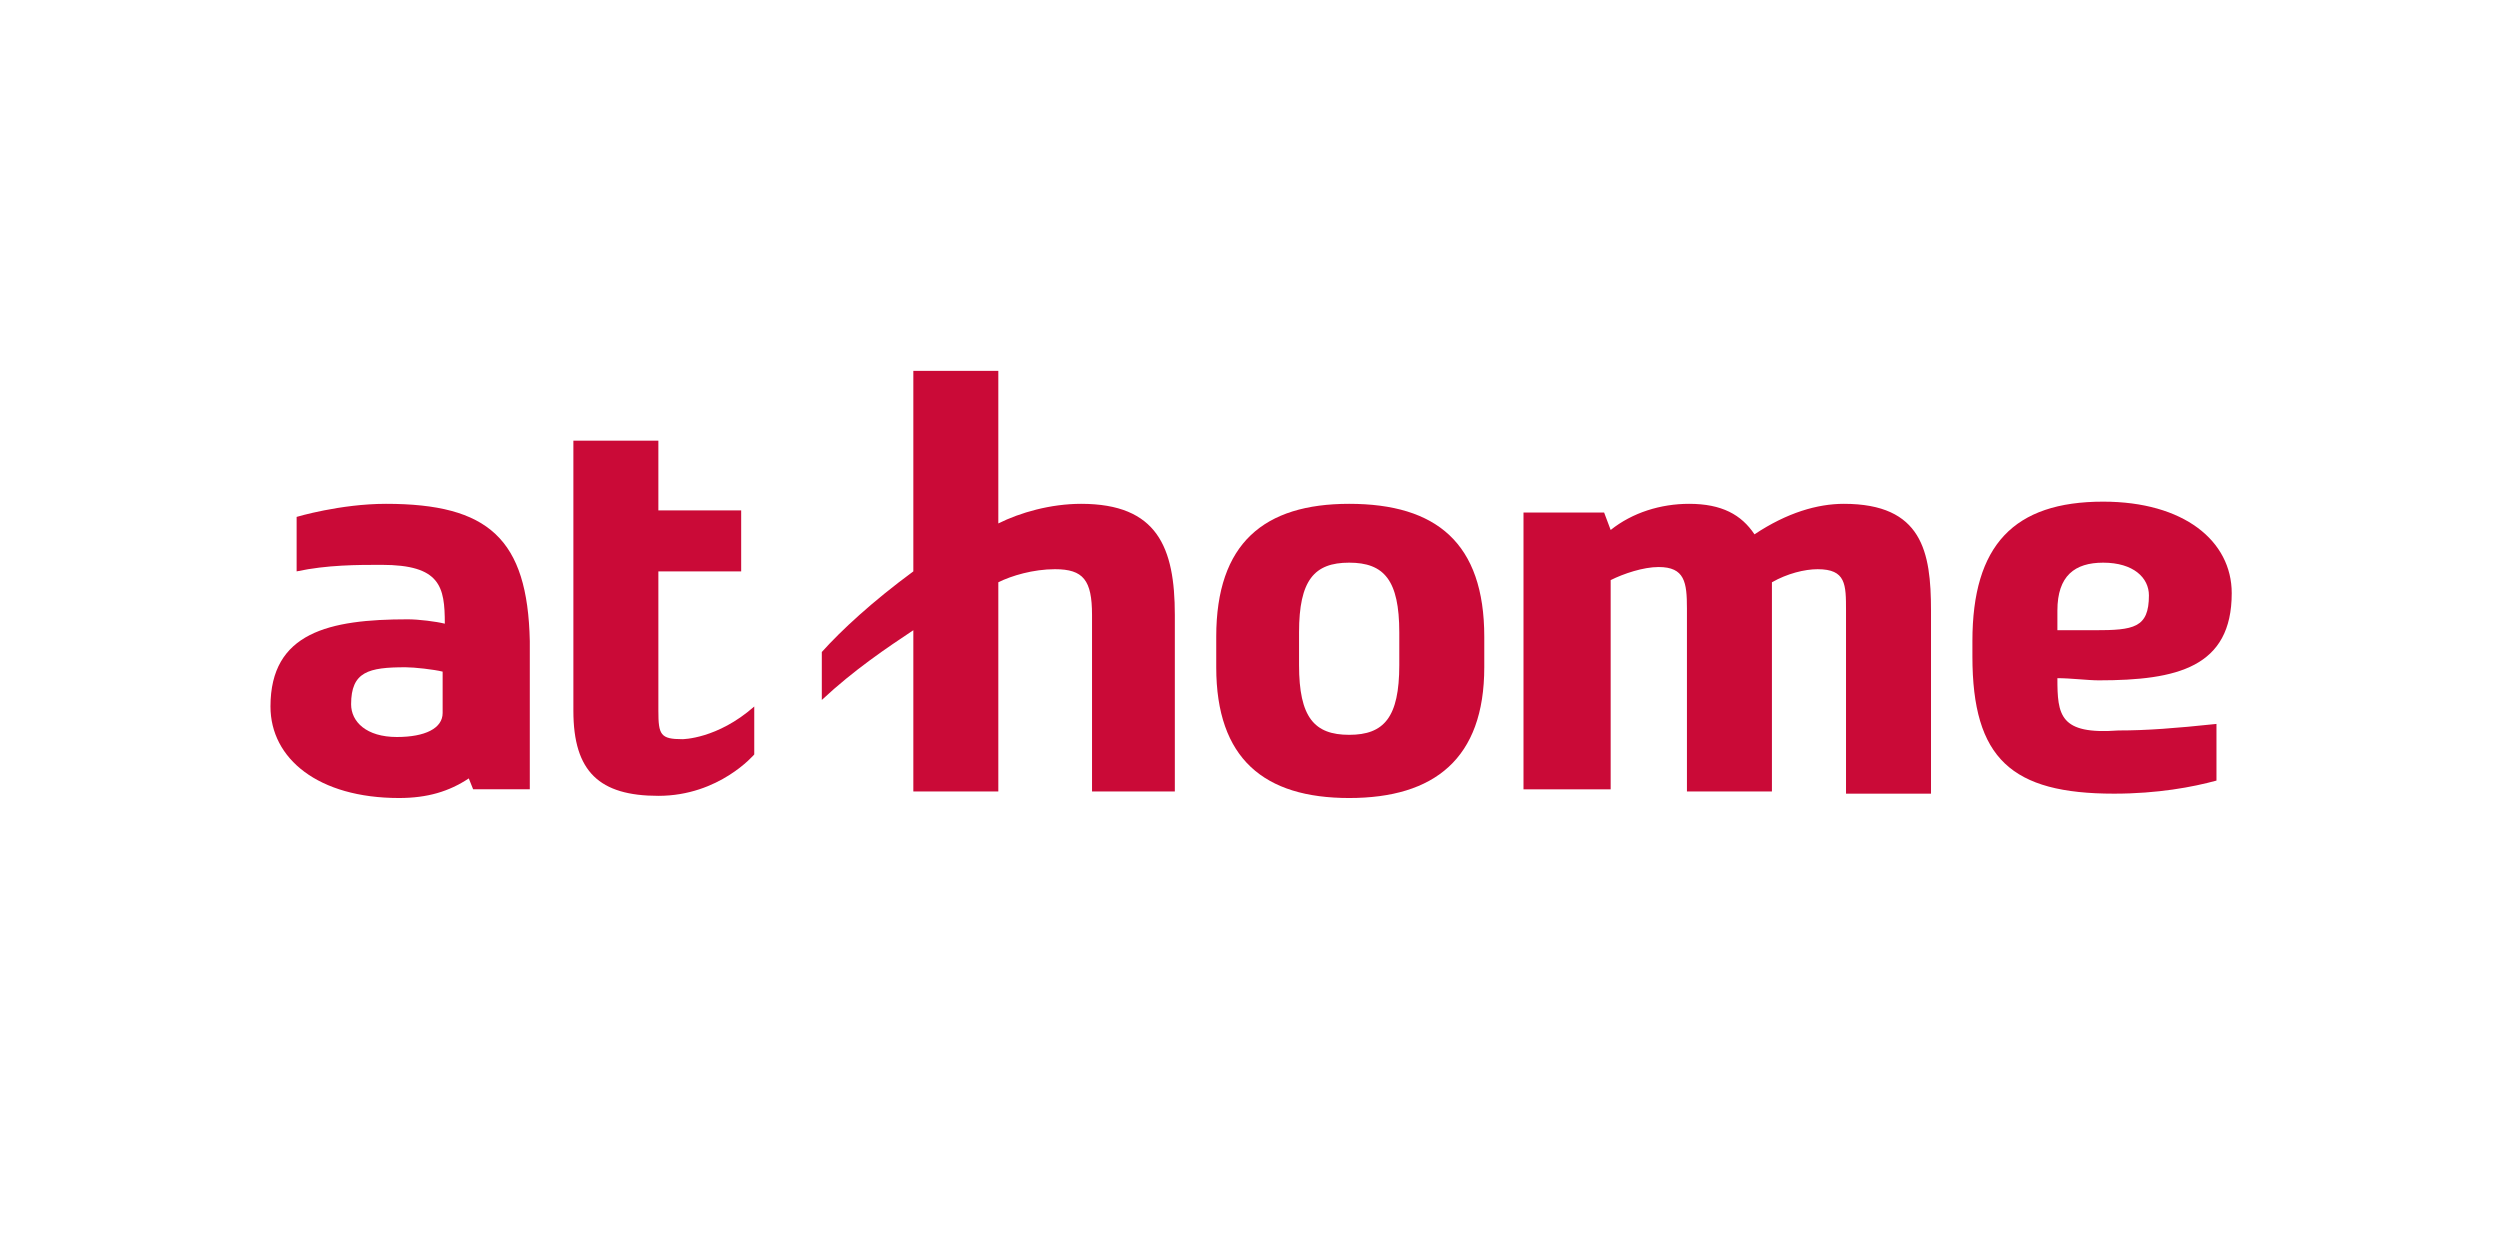 <?xml version="1.0" encoding="utf-8"?>
<!-- Generator: Adobe Illustrator 28.3.0, SVG Export Plug-In . SVG Version: 6.00 Build 0)  -->
<svg version="1.1" id="レイヤー_1" xmlns="http://www.w3.org/2000/svg" xmlns:xlink="http://www.w3.org/1999/xlink" x="0px"
	 y="0px" width="300px" height="150px" viewBox="0 0 300 150" style="enable-background:new 0 0 300 150;" xml:space="preserve">
<style type="text/css">
	.st0{fill:#CA0A37;}
</style>
<g id="g10" transform="matrix(26.15 0 0 -26.15 5 161.66)">
	<g id="g12" transform="scale(.1)">
		<path id="path14" class="st0" d="M62.3,31.3c0-2.4-0.7-3.2-2.3-3.2s-2.3,0.8-2.3,3.2v1.5c0,2.4,0.7,3.2,2.3,3.2s2.3-0.8,2.3-3.2
			C62.3,32.7,62.3,31.3,62.3,31.3z M60,38.7c-3.9,0-6.1-1.8-6.1-6.1v-1.4c0-4.2,2.2-6,6.1-6s6.2,1.8,6.2,6v1.4
			C66.2,36.9,64,38.7,60,38.7"/>
		<path id="path16" class="st0" d="M47.7,38.7c-1.4,0-2.8-0.4-3.8-0.9v7H40v-9.2c-1.9-1.4-3.3-2.7-4.2-3.7v-2.2
			c1.5,1.4,3,2.4,4.2,3.2v-7.4h3.9v9.6c0.6,0.3,1.6,0.6,2.6,0.6c1.3,0,1.7-0.5,1.7-2.1v-8.1H52v8.1C52,36.7,51.2,38.7,47.7,38.7"/>
		<path id="path18" class="st0" d="M29.4,27.9c-1,0-1.1,0.2-1.1,1.3v6.4h3.8v2.8h-3.8v3.2h-3.9V29.2c0-2.8,1.2-3.9,3.9-3.9
			c2.8,0,4.4,1.9,4.4,1.9v2.2C31,27.9,29.4,27.9,29.4,27.9"/>
		<path id="path20" class="st0" d="M94.6,36c1.4,0,2.1-0.7,2.1-1.5c0-1.5-0.7-1.6-2.5-1.6l-1.7,0v0.9C92.5,35.4,93.3,36,94.6,36z
			 M92.5,30.7c0.6,0,1.4-0.1,1.9-0.1c3.6,0,6.1,0.6,6.1,4c0,2.4-2.2,4.2-5.9,4.2c-4.1,0-6-2-6-6.4v-0.7c0-4.7,1.8-6.3,6.5-6.3
			c2,0,3.6,0.3,4.7,0.6v2.6c-1.9-0.2-3.2-0.3-4.5-0.3C92.6,28.1,92.5,29,92.5,30.7"/>
		<path id="path22" class="st0" d="M82.7,38.7c-1.2,0-2.6-0.4-4.1-1.4c-0.6,0.9-1.5,1.4-3,1.4c-1.3,0-2.6-0.4-3.6-1.2l-0.3,0.8H68
			V25.6h4v9.6c0.6,0.3,1.5,0.6,2.2,0.6c1.2,0,1.3-0.7,1.3-1.9v-8.4h3.9v9.6c0.7,0.4,1.5,0.6,2.1,0.6c1.3,0,1.3-0.7,1.3-1.9v-8.4h3.9
			v8.4C86.7,36.5,86.3,38.7,82.7,38.7"/>
		<path id="path24" class="st0" d="M16.3,28c-1.4,0-2.1,0.7-2.1,1.5c0,1.5,0.8,1.7,2.5,1.7c0.4,0,1.3-0.1,1.7-0.2v-1.9
			C18.4,28.4,17.6,28,16.3,28L16.3,28z M15.8,38.7c-2.1,0-4.1-0.6-4.1-0.6v-2.5c1.4,0.3,2.8,0.3,3.9,0.3c2.7,0,2.9-1,2.9-2.7
			c-0.4,0.1-1.2,0.2-1.7,0.2c-3.6,0-6.3-0.6-6.3-4c0-2.4,2.2-4.2,5.9-4.2c1.3,0,2.3,0.3,3.2,0.9l0.2-0.5h2.6v6.8
			C22.3,37.1,20.5,38.7,15.8,38.7"/>
	</g>
</g>
</svg>
